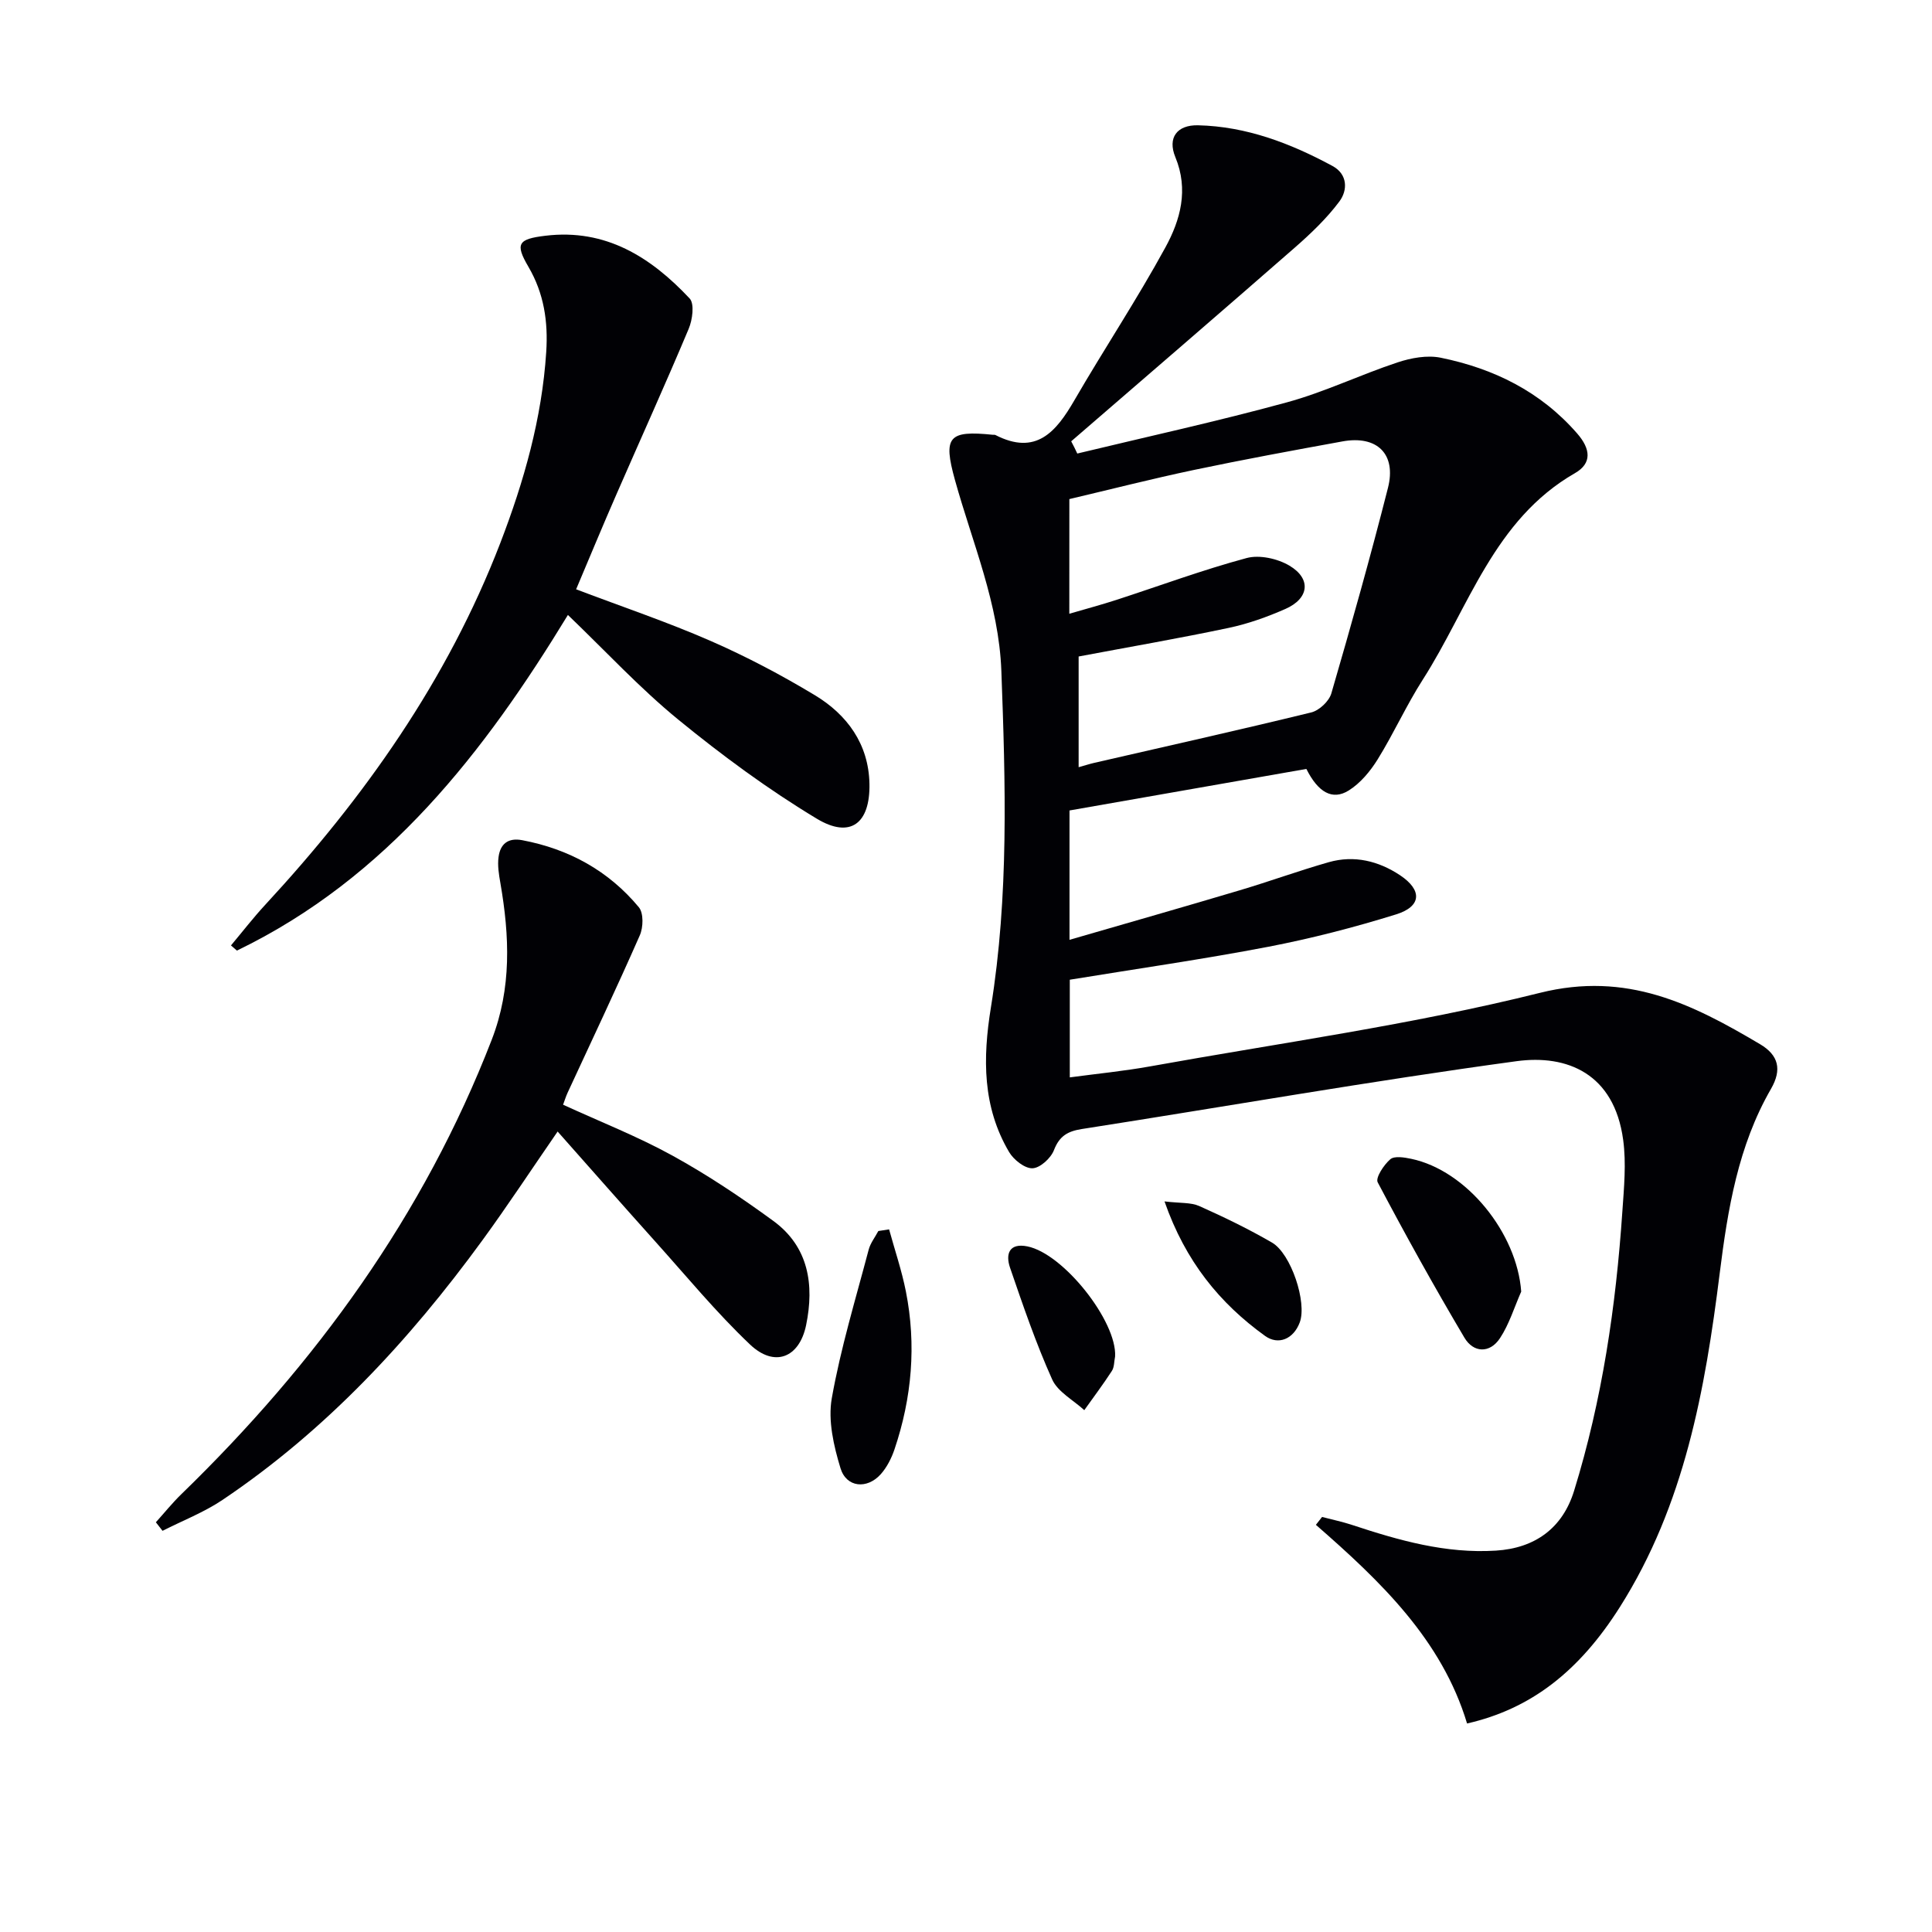 <svg enable-background="new 0 0 400 400" viewBox="0 0 400 400" xmlns="http://www.w3.org/2000/svg"><g fill="#010105"><path d="m223.04 93.9c14.48-3.49 29.04-6.67 43.4-10.6 7.81-2.13 15.2-5.72 22.91-8.27 2.8-.93 6.12-1.54 8.93-.97 10.98 2.24 20.69 7 28.25 15.68 2.78 3.18 3.13 6.17-.45 8.22-16.83 9.66-21.96 27.84-31.52 42.77-3.4 5.31-6 11.12-9.33 16.49-1.53 2.46-3.57 4.93-5.99 6.44-3.39 2.12-6.35.37-8.77-4.46-16.23 2.85-32.5 5.7-49.04 8.6v26.78c12.07-3.5 23.65-6.8 35.19-10.24 6.2-1.84 12.29-4.07 18.51-5.84 5.26-1.49 10.3-.24 14.75 2.72 4.62 3.08 4.44 6.45-.82 8.09-8.69 2.7-17.55 4.99-26.48 6.71-13.51 2.59-27.14 4.54-41.09 6.82v20.22c5.65-.76 11.19-1.3 16.64-2.28 26.95-4.86 54.18-8.6 80.69-15.22 18.02-4.5 31.55 2.31 45.6 10.64 3.8 2.26 4.56 5.23 2.24 9.25-6.8 11.78-8.95 24.9-10.61 38.15-3.02 24.17-7.3 47.98-20.64 69.07-8.47 13.4-18.48 21.15-31.67 24.16-5.22-17.34-17.94-29.47-31.3-41.13.43-.54.86-1.09 1.28-1.63 2.09.55 4.22.99 6.27 1.67 9.66 3.19 19.34 5.95 29.72 5.3 8.12-.51 13.81-4.67 16.19-12.39 5.82-18.84 8.66-38.2 9.99-57.8.34-4.94.83-9.99.17-14.85-1.86-13.75-11.63-17.72-22.09-16.29-30.07 4.09-59.98 9.36-89.97 14.04-2.94.46-4.65 1.43-5.79 4.37-.64 1.67-2.86 3.7-4.44 3.76-1.6.06-3.89-1.75-4.84-3.35-5.53-9.37-5.48-19.41-3.78-29.91 3.74-23.11 3.03-46.42 2.17-69.72-.52-13.88-5.98-26.46-9.61-39.53-2.49-8.97-1.34-10.3 7.88-9.35.17.02.36-.03.49.04 8.4 4.32 12.55-.61 16.35-7.17 6.16-10.63 12.98-20.9 18.86-31.68 3.09-5.66 4.85-11.91 2.05-18.69-1.66-4.02.37-6.68 4.7-6.58 10.01.23 19.15 3.73 27.83 8.42 3.17 1.71 3.18 5.02 1.43 7.36-2.63 3.52-5.9 6.63-9.22 9.54-15.37 13.44-30.85 26.75-46.3 40.11.46.84.86 1.68 1.26 2.53zm-1.65 33.17c3.49-1.02 6.64-1.86 9.75-2.87 8.98-2.92 17.85-6.21 26.95-8.66 2.67-.72 6.41.11 8.87 1.57 4.57 2.71 4.09 6.8-.82 8.96-3.77 1.66-7.73 3.08-11.76 3.93-10.32 2.18-20.72 3.97-31.06 5.92v22.92c1.3-.36 2.24-.67 3.19-.89 15-3.45 30.02-6.8 44.97-10.45 1.65-.4 3.69-2.32 4.16-3.94 4.11-14.12 8.1-28.29 11.72-42.54 1.79-7.02-2.26-10.94-9.42-9.63-10.27 1.87-20.54 3.76-30.76 5.91-8.68 1.83-17.29 4.03-25.78 6.03-.01 8.22-.01 15.67-.01 23.74z"/><path d="m119.28 122.01c9.62 3.65 18.89 6.77 27.81 10.67 7.44 3.25 14.68 7.07 21.63 11.26 6.7 4.05 11.12 10.13 11.29 18.31.17 8.26-3.96 11.43-10.89 7.26-10.05-6.05-19.6-13.09-28.7-20.53-7.94-6.49-14.97-14.11-22.84-21.66-17.22 28.27-37.37 54.44-68.53 69.49-.41-.36-.82-.71-1.23-1.07 2.36-2.81 4.61-5.73 7.1-8.42 20.51-22.18 37.73-46.51 48.66-74.89 4.9-12.74 8.62-25.8 9.51-39.55.41-6.29-.46-12.13-3.69-17.65-2.81-4.79-2.12-5.74 3.5-6.42 12.52-1.52 21.86 4.44 29.88 12.98 1.04 1.11.59 4.43-.2 6.3-4.82 11.48-9.97 22.83-14.95 34.25-2.86 6.54-5.58 13.12-8.35 19.67z"/><path d="m116.58 228.72c7.67 3.52 15.42 6.56 22.65 10.54 7.25 3.99 14.19 8.63 20.88 13.52 7.33 5.36 8.5 13.23 6.79 21.56-1.4 6.8-6.55 8.83-11.61 4.03-6.97-6.61-13.13-14.1-19.57-21.27-6.66-7.42-13.25-14.91-20.27-22.83-5.44 7.89-10.34 15.34-15.59 22.54-15.11 20.71-32.38 39.33-53.79 53.73-3.84 2.58-8.27 4.29-12.42 6.4-.46-.59-.92-1.18-1.38-1.77 1.76-1.95 3.42-4.02 5.31-5.85 27.8-26.99 50.15-57.68 64.23-94.06 4.14-10.69 3.69-21.47 1.79-32.43-.31-1.77-.62-3.64-.38-5.39.35-2.66 1.92-4.05 4.89-3.49 9.68 1.83 17.88 6.33 24.16 13.89 1 1.21.92 4.16.2 5.8-4.81 10.95-9.94 21.75-14.96 32.61-.35.76-.58 1.53-.93 2.47z"/><path d="m314.95 267.41c-1.43 3.24-2.47 6.72-4.39 9.64-2.12 3.22-5.51 3.04-7.37-.1-6.26-10.56-12.22-21.3-17.95-32.16-.5-.94 1.27-3.63 2.61-4.78.85-.73 2.9-.39 4.32-.09 11.49 2.41 21.9 15.37 22.78 27.49z"/><path d="m184.08 254.53c1.17 4.27 2.61 8.49 3.47 12.83 2.2 11.09 1.25 22.04-2.36 32.73-.62 1.83-1.57 3.7-2.84 5.13-2.83 3.16-7.11 2.77-8.33-1.23-1.41-4.62-2.62-9.87-1.81-14.48 1.84-10.39 4.94-20.55 7.64-30.78.36-1.37 1.32-2.57 2-3.86.74-.12 1.49-.23 2.23-.34z"/><path d="m230.87 280.84c-.22 1.08-.16 2.22-.67 3-1.8 2.77-3.79 5.42-5.71 8.12-2.27-2.09-5.48-3.77-6.65-6.36-3.37-7.5-6.04-15.33-8.72-23.13-.96-2.79-.22-5.18 3.58-4.42 7.5 1.5 18.57 15.54 18.17 22.79z"/><path d="m241.1 248.74c3.26.39 5.46.18 7.2.96 5.13 2.29 10.2 4.75 15.05 7.56 3.95 2.29 7.29 12.4 5.75 16.53-1.3 3.48-4.45 4.76-7.18 2.8-9.38-6.76-16.48-15.41-20.82-27.85z"/></g></svg>
